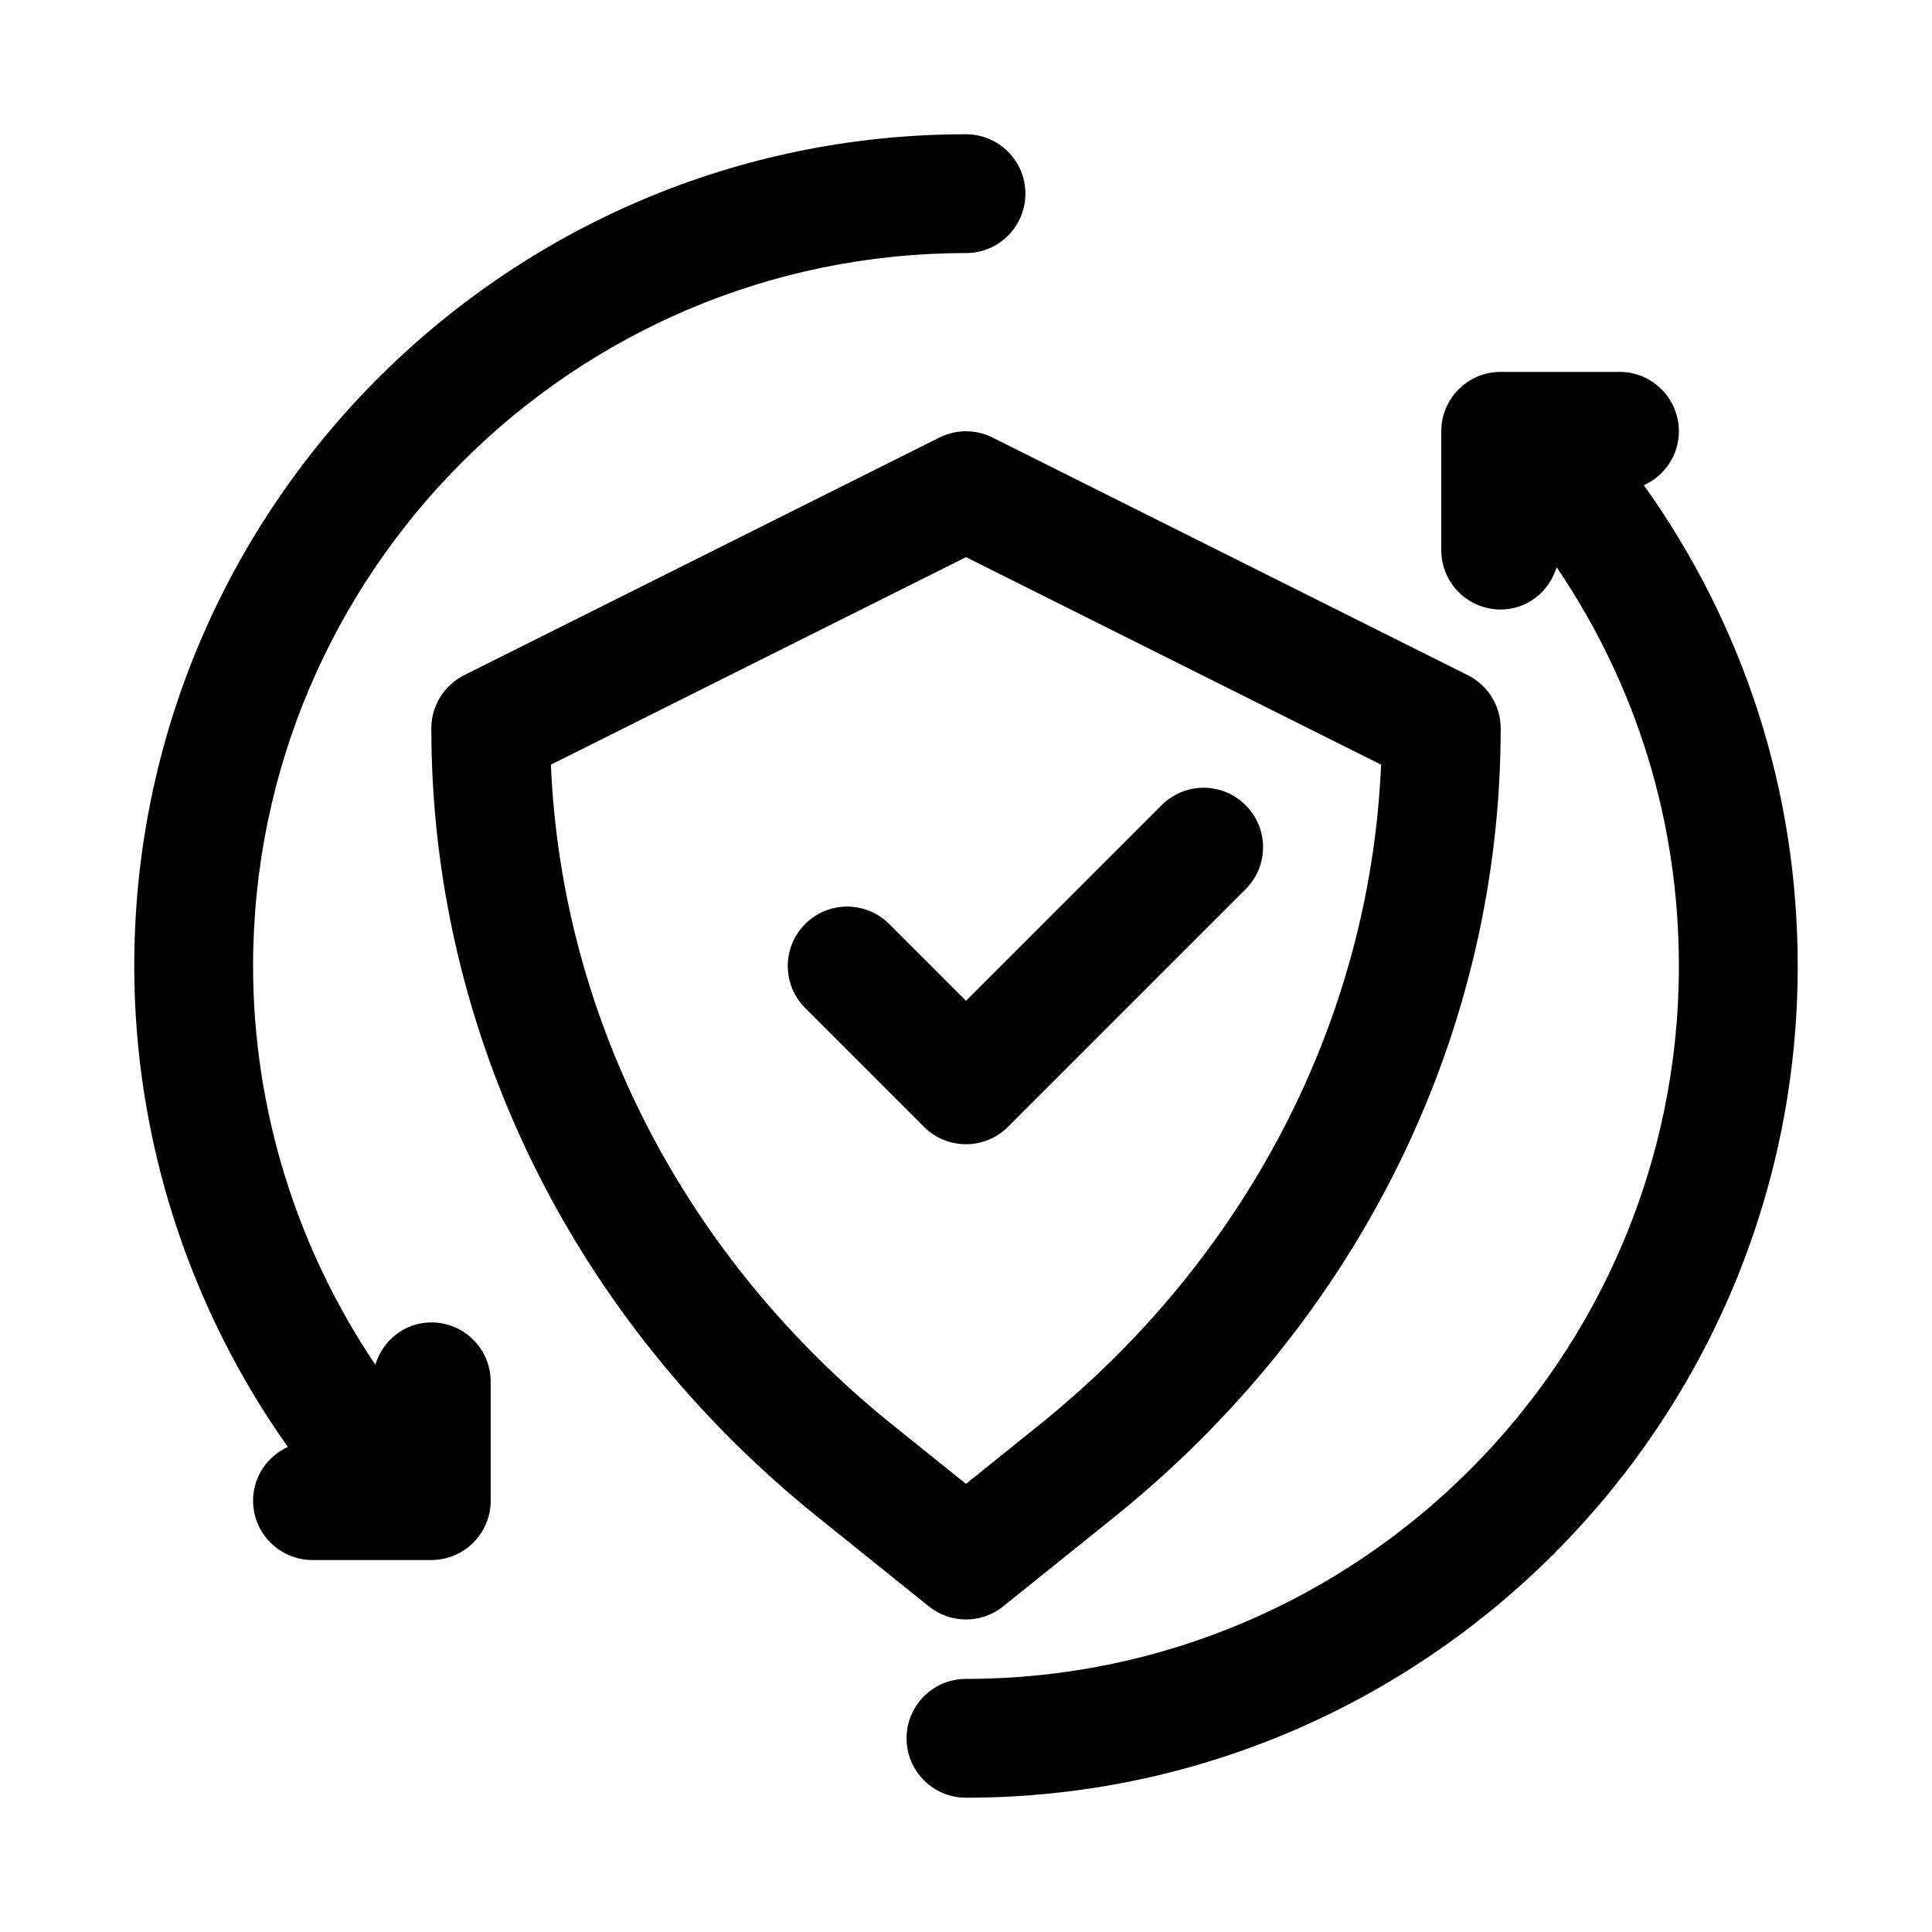 <?xml version="1.0" encoding="UTF-8"?>
<!-- The Best Svg Icon site in the world: iconSvg.co, Visit us! https://iconsvg.co -->
<svg fill="#000000" width="800px" height="800px" version="1.1" viewBox="144 144 512 512" xmlns="http://www.w3.org/2000/svg">
 <g>
  <path d="m400 573.18c3.496 0 6.977-1.148 9.855-3.481l29.191-23.457c65.238-52.398 102.65-128.66 102.65-209.22 0-5.969-3.371-11.414-8.707-14.09l-125.95-62.977c-4.426-2.219-9.652-2.219-14.09 0l-125.95 62.977c-5.32 2.676-8.691 8.121-8.691 14.09 0 80.562 37.406 156.83 102.65 209.22l29.191 23.457c2.879 2.332 6.359 3.481 9.855 3.481zm-110-226.54 110-54.992 110 54.992c-2.852 67.398-35.551 130.77-90.688 175.06l-19.316 15.539-19.332-15.523c-55.125-44.305-87.824-107.66-90.672-175.07z"/>
  <path d="m579.65 272.58c5.449-2.473 9.273-7.902 9.273-14.281 0-8.707-7.055-15.742-15.742-15.742h-31.488c-8.691 0-15.742 7.039-15.742 15.742v31.488c0 8.707 7.055 15.742 15.742 15.742 7.086 0 12.863-4.769 14.832-11.211 21.176 31.223 32.398 67.453 32.398 105.68 0 104.18-84.75 188.93-188.93 188.93-8.691 0-15.742 7.039-15.742 15.742 0 8.707 7.055 15.742 15.742 15.742 121.54 0 220.42-98.871 220.42-220.42 0-46.27-14.168-90.055-40.762-127.41z"/>
  <path d="m258.3 494.46c-7.086 0-12.848 4.754-14.832 11.195-20.953-31.062-32.398-67.902-32.398-105.66 0-104.18 84.75-188.93 188.93-188.93 8.691 0 15.742-7.039 15.742-15.742 0-8.707-7.055-15.742-15.742-15.742-121.55-0.004-220.42 98.867-220.42 220.41 0 45.738 14.406 90.371 40.699 127.46-5.418 2.484-9.211 7.887-9.211 14.23 0 8.707 7.055 15.742 15.742 15.742h31.488c8.691 0 15.742-7.039 15.742-15.742v-31.488c0.004-8.707-7.051-15.746-15.742-15.746z"/>
  <path d="m411.13 442.62 62.977-62.977c6.156-6.156 6.156-16.105 0-22.262s-16.105-6.156-22.262 0l-51.844 51.844-20.355-20.355c-6.156-6.156-16.105-6.156-22.262 0s-6.156 16.105 0 22.262l31.488 31.488c3.066 3.07 7.098 4.613 11.129 4.613 4.027 0 8.059-1.543 11.129-4.613z"/>
 </g>
</svg>